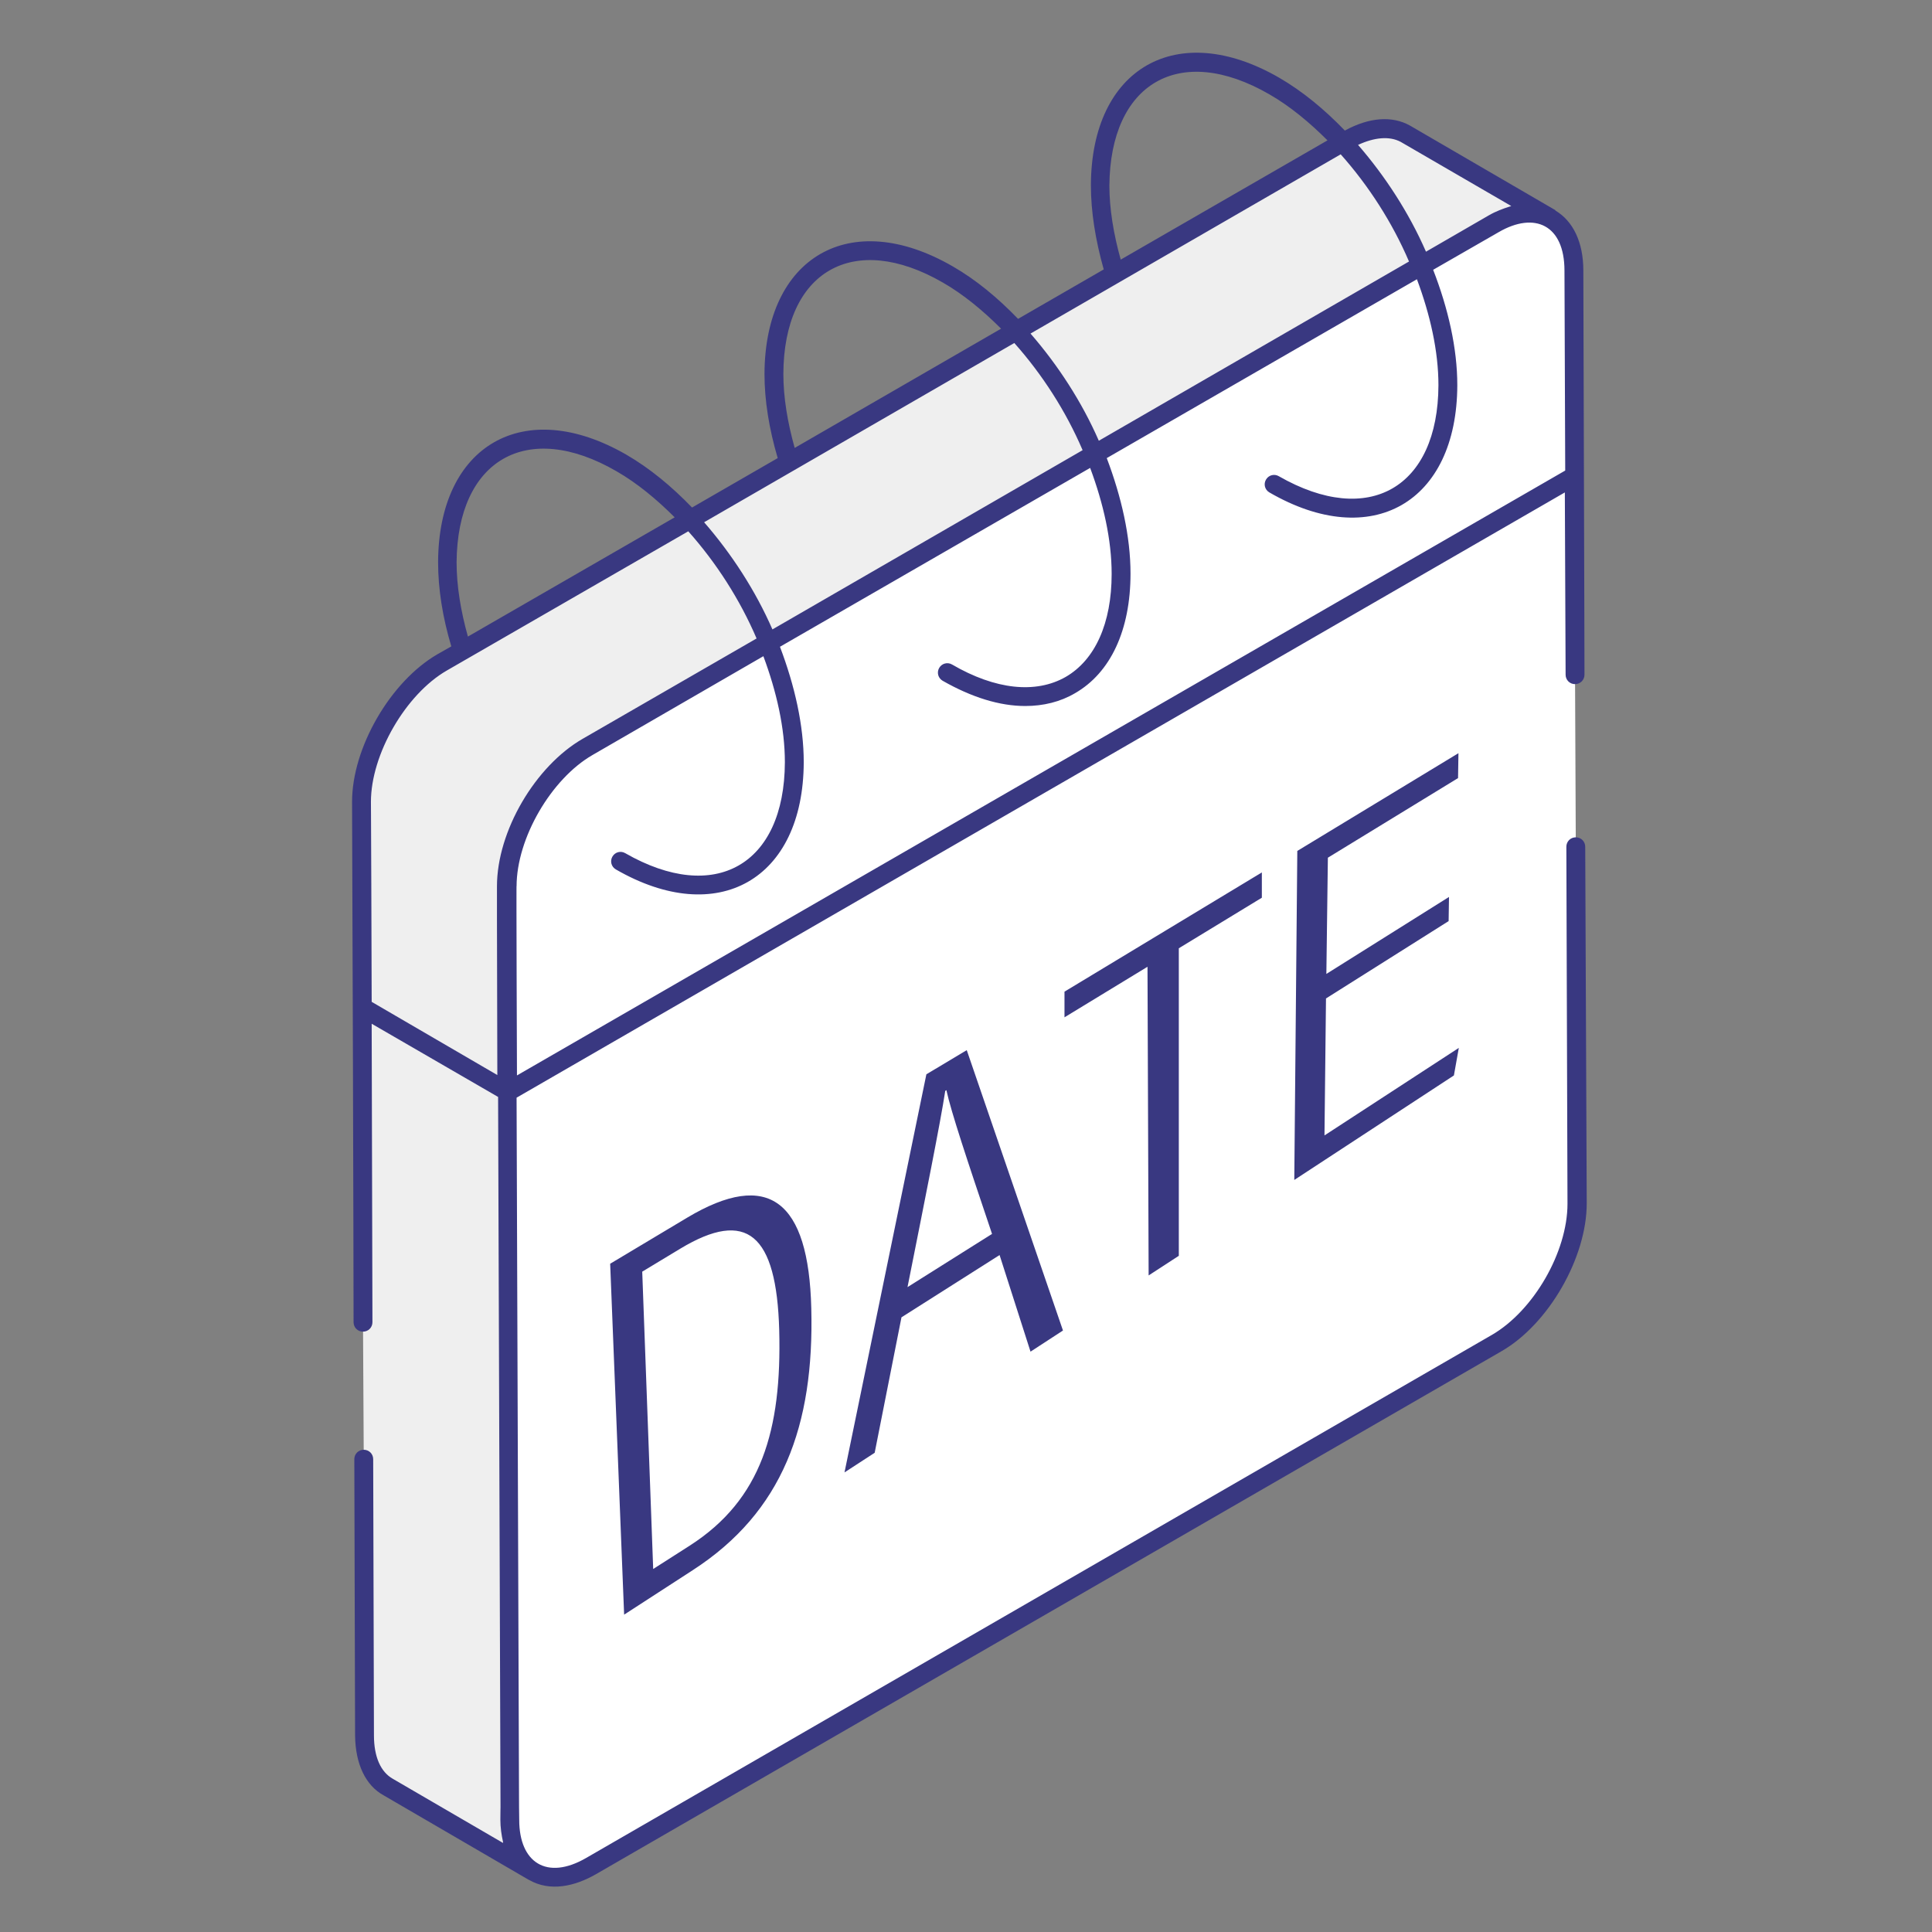 <?xml version="1.0" encoding="UTF-8"?>
<svg xmlns="http://www.w3.org/2000/svg" width="124" height="124" viewBox="0 0 124 124" fill="none">
  <rect x="0" y="0" width="124" height="124" fill="#808080" stroke="none"/>
  <path d="M23.298 84.862L23.201 51.465L32.526 56.89L32.744 116.783C32.744 118.43 33.325 119.592 34.245 120.125L24.921 114.7C23.977 114.167 23.419 113.005 23.395 111.382L23.347 93.654" fill="#EFEFEF"></path>
  <path d="M32.574 70.089L23.25 64.664L91.741 25.115L101.065 30.54L32.574 70.089Z" fill="white"></path>
  <path d="M101.138 54.347L101.21 77.258C101.21 80.552 98.909 84.548 96.027 86.219L37.902 119.786C35.045 121.433 32.695 120.101 32.695 116.831L32.55 70.113L101.041 30.564L101.089 43.303" fill="white"></path>
  <path d="M99.515 14.023C98.57 13.49 97.263 13.562 95.834 14.386L37.709 47.953C34.851 49.6 32.526 53.596 32.526 56.89L32.574 70.065L23.226 64.64L23.201 51.465C23.201 48.171 25.526 44.151 28.36 42.528L86.485 8.961C87.938 8.137 89.246 8.065 90.191 8.597L99.515 14.023Z" fill="#EFEFEF"></path>
  <path d="M95.809 14.386C98.691 12.739 101.016 14.047 101.016 17.34L101.065 30.515L32.574 70.089L32.526 56.914C32.526 53.62 34.851 49.6 37.709 47.953L95.809 14.386Z" fill="white"></path>
  <path d="M101.743 54.347C101.743 54.008 101.477 53.741 101.137 53.741C100.798 53.741 100.532 54.008 100.532 54.347L100.605 77.258C100.605 80.358 98.425 84.136 95.737 85.686L37.612 119.253C35.093 120.706 33.325 119.544 33.325 116.807C33.301 112.06 33.373 133.978 33.155 70.452L100.435 31.605L100.484 43.303C100.484 43.642 100.75 43.909 101.089 43.909C101.428 43.909 101.695 43.642 101.695 43.303C101.695 43.449 101.695 40.809 101.622 17.365C101.622 15.549 100.968 14.192 99.83 13.514C99.83 13.514 99.83 13.514 99.83 13.49L90.505 8.065C89.343 7.411 87.866 7.532 86.316 8.38C85.008 7.023 83.603 5.861 82.102 4.989C75.562 1.211 70.041 4.335 70.016 11.891C70.016 13.587 70.307 15.403 70.84 17.292L65.342 20.465C64.034 19.109 62.63 17.946 61.152 17.099C54.541 13.272 49.091 16.517 49.067 24.001C49.067 25.696 49.358 27.512 49.915 29.402L44.417 32.574C43.109 31.218 41.705 30.055 40.203 29.184C33.616 25.381 28.142 28.578 28.118 36.086C28.118 37.806 28.409 39.622 28.966 41.487L28.07 41.995C25.066 43.739 22.596 47.977 22.596 51.465C22.62 56.284 22.693 80.745 22.693 84.862C22.693 85.202 22.959 85.468 23.298 85.468C23.637 85.468 23.904 85.202 23.904 84.862L23.855 65.706L31.969 70.404C32.187 133.978 32.114 112.036 32.114 116.783C32.114 117.291 32.187 117.776 32.284 118.212C32.284 118.236 32.284 118.26 32.284 118.284L25.212 114.167C24.437 113.731 24.001 112.763 24.001 111.382L23.952 93.654C23.952 93.315 23.686 93.049 23.347 93.049C23.008 93.049 22.741 93.315 22.741 93.654L22.79 111.406C22.814 113.223 23.468 114.603 24.63 115.233L33.906 120.634C33.93 120.634 33.93 120.658 33.955 120.658C35.311 121.433 36.885 121.07 38.241 120.295L96.366 86.727C99.394 84.984 101.84 80.721 101.84 77.234L101.743 54.347ZM101.719 43.037C101.719 43.013 101.719 42.988 101.719 42.988C101.719 42.988 101.719 43.013 101.719 43.037ZM100.411 17.365L100.459 30.201L33.18 69.023C33.18 68.781 33.131 56.091 33.155 56.89C33.155 53.79 35.384 49.987 38.023 48.462L48.995 42.116C49.842 44.393 50.375 46.718 50.375 48.922C50.351 55.534 45.87 58.052 40.13 54.759C39.84 54.589 39.477 54.686 39.307 54.977C39.138 55.267 39.234 55.63 39.525 55.8C46.064 59.578 51.562 56.454 51.586 48.922C51.586 46.548 51.005 44.005 50.06 41.511L69.968 30.031C70.816 32.308 71.348 34.633 71.348 36.837C71.348 40.009 70.283 42.359 68.394 43.449C66.48 44.538 63.889 44.272 61.104 42.649C60.813 42.48 60.45 42.577 60.28 42.867C60.111 43.158 60.208 43.521 60.498 43.691C62.363 44.756 64.155 45.313 65.802 45.313C66.965 45.313 68.055 45.047 68.999 44.49C71.276 43.182 72.559 40.445 72.559 36.812C72.559 34.439 71.978 31.896 71.034 29.402L90.941 17.922C91.789 20.198 92.322 22.523 92.322 24.727C92.298 31.291 87.866 33.882 82.077 30.564C81.787 30.395 81.423 30.491 81.254 30.782C81.084 31.073 81.181 31.436 81.472 31.605C88.035 35.408 93.509 32.259 93.533 24.727C93.533 22.354 92.951 19.811 91.983 17.316L96.197 14.895C98.498 13.562 100.411 14.434 100.411 17.365ZM89.9 9.106L96.996 13.223C96.972 13.223 96.948 13.248 96.923 13.248C96.463 13.393 96.003 13.562 95.543 13.829L91.523 16.154C90.433 13.659 88.907 11.31 87.163 9.3C88.205 8.816 89.173 8.719 89.9 9.106ZM81.472 6.055C82.78 6.806 84.039 7.847 85.201 9.009L71.93 16.663C71.469 15.016 71.203 13.393 71.203 11.916C71.251 5.352 75.684 2.713 81.472 6.055ZM86.049 9.905C87.841 11.916 89.367 14.289 90.433 16.784L70.525 28.288C69.435 25.793 67.909 23.444 66.141 21.409L86.049 9.905ZM60.523 18.14C61.83 18.891 63.09 19.932 64.252 21.095L51.005 28.748C50.544 27.101 50.278 25.502 50.278 24.001C50.302 17.389 54.783 14.822 60.523 18.14ZM65.1 22.015C66.892 24.025 68.418 26.398 69.484 28.893L49.576 40.397C48.486 37.902 46.96 35.553 45.192 33.519L65.1 22.015ZM39.573 30.249C40.881 31 42.141 32.041 43.303 33.204L30.031 40.857C29.571 39.21 29.305 37.612 29.305 36.086C29.353 29.523 33.809 26.907 39.573 30.249ZM23.855 64.301C23.855 61.952 23.807 50.811 23.807 51.465C23.807 48.413 26.035 44.562 28.675 43.037L44.175 34.1C45.967 36.11 47.493 38.484 48.559 40.978L37.394 47.42C34.366 49.164 31.896 53.33 31.896 56.89C31.896 56.962 31.896 57.81 31.896 59.021L31.92 68.999L23.855 64.301Z" fill="#393881"></path>
  <path d="M39.162 81.109L44.102 78.154C49.334 75.03 51.901 77.064 52.07 83.967C52.264 91.499 50.23 97.045 44.466 100.775L40.058 103.632L39.162 81.109ZM41.923 100.702L44.272 99.2C48.873 96.246 50.181 91.79 50.012 85.371C49.842 79.196 47.929 77.573 43.666 80.14L41.22 81.618L41.923 100.702Z" fill="#393881"></path>
  <path d="M57.859 84.548L56.139 93.242L54.202 94.502L59.457 68.951L62.048 67.401L68.224 85.395L66.141 86.752L64.155 80.552L57.859 84.548ZM63.671 79.195C62.048 74.376 61.055 71.397 60.741 69.968L60.668 70.016C60.353 72.075 59.384 76.895 58.246 82.61L63.671 79.195Z" fill="#393881"></path>
  <path d="M73.649 62.049L68.321 65.294V63.647L80.988 55.994V57.617L75.659 60.862V80.6L73.722 81.86L73.649 62.049Z" fill="#393881"></path>
  <path d="M92.976 59.118L85.105 64.083L85.008 72.874L93.63 67.256L93.315 69.024L83.07 75.732L83.264 54.614L93.606 48.341L93.581 49.939L85.226 55.049L85.129 62.509L93 57.568L92.976 59.118Z" fill="#393881"></path>
</svg>
